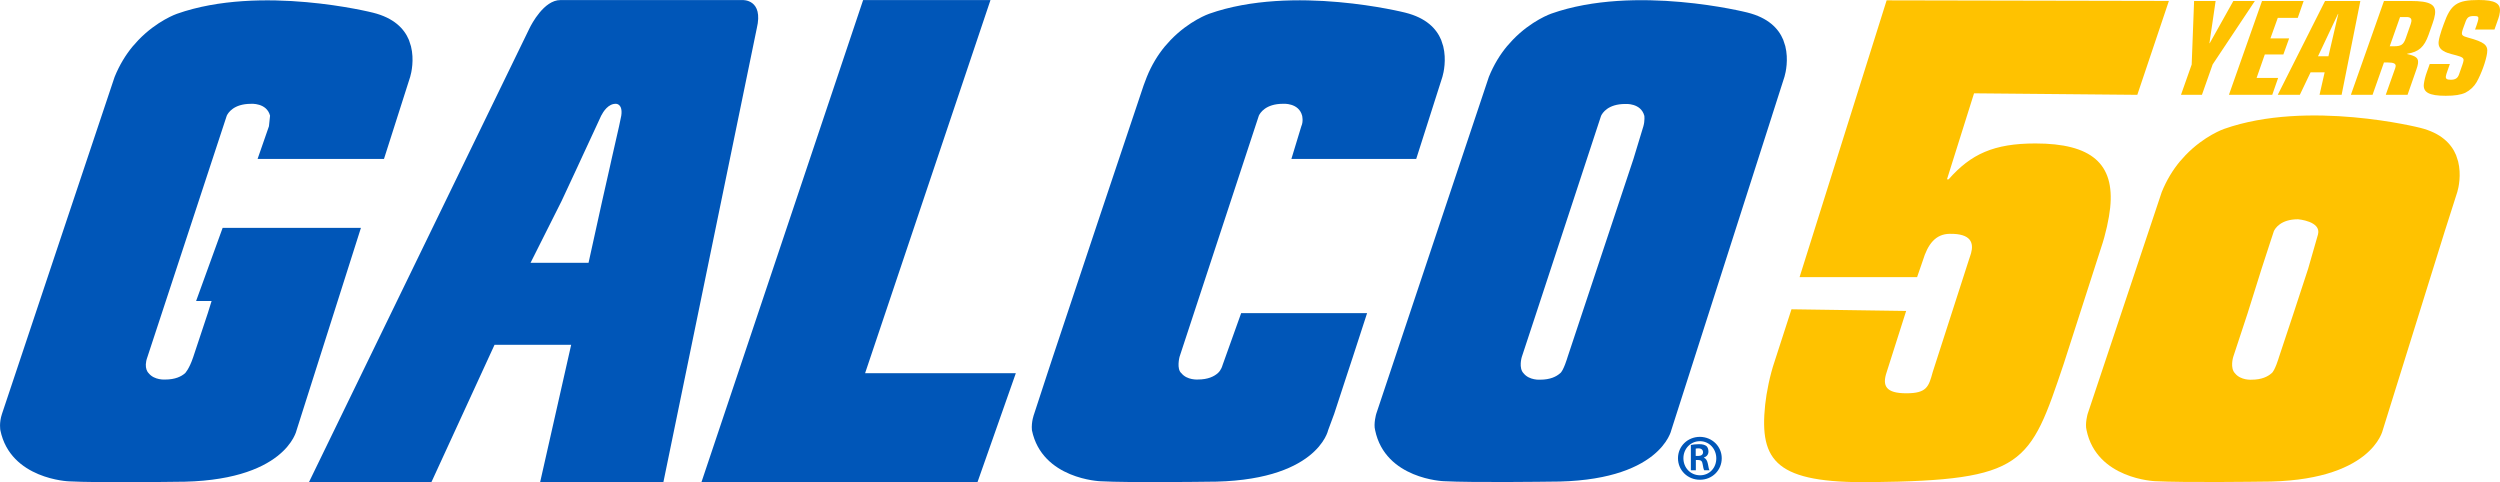 <?xml version="1.0" encoding="utf-8"?>
<!-- Generator: Adobe Illustrator 16.0.3, SVG Export Plug-In . SVG Version: 6.00 Build 0)  -->
<!DOCTYPE svg PUBLIC "-//W3C//DTD SVG 1.1//EN" "http://www.w3.org/Graphics/SVG/1.1/DTD/svg11.dtd">
<svg version="1.1" id="Layer_1" xmlns="http://www.w3.org/2000/svg" xmlns:xlink="http://www.w3.org/1999/xlink" x="0px" y="0px"
	 width="139.121px" height="26.833px" viewBox="110.082 723.324 139.121 26.833"
	 enable-background="new 110.082 723.324 139.121 26.833" xml:space="preserve">
<g>
	<g id="path801">
		<path fill="#0056B8" d="M149.116,750.157h15.361l2.134-6.065h-8.388l6.977-20.763h-7.087L149.116,750.157L149.116,750.157z"/>
	</g>
	<g id="path841">
		<path fill="#0056B8" d="M130.165,736.003h-7.693l-1.477,4.071h0.862l-0.211,0.678l-0.809,2.436
			c-0.229,0.686-0.458,0.906-0.458,0.906c-0.202,0.176-0.536,0.351-1.108,0.351c0,0-0.598,0.045-0.914-0.351
			c0,0-0.308-0.264-0.07-0.906l4.221-12.838l0.194-0.589c0.07-0.149,0.378-0.659,1.345-0.659c0,0,0.871-0.07,1.064,0.659
			l-0.062,0.589l-0.633,1.82h7.034l1.459-4.572c0.07-0.237,0.229-0.949,0.044-1.696l-0.114-0.352
			c-0.264-0.633-0.835-1.231-2.005-1.521c0,0-6.243-1.583-10.903,0.062c0,0-1.108,0.378-2.154,1.469l-0.316,0.352
			c-0.378,0.458-0.729,1.021-1.002,1.697c0,0-6.208,18.553-6.269,18.755c-0.167,0.502-0.087,0.906-0.087,0.906
			c0.563,2.726,3.815,2.84,3.815,2.84c1.609,0.088,5.891,0.026,5.891,0.026c6.182,0.027,6.779-2.875,6.779-2.875l3.579-11.255
			V736.003z"/>
	</g>
	<g id="path881">
		<path fill="#0056B8" d="M184.328,746.352l0.739-2.259l0.299-0.906l0.792-2.436h-7.008l-1.038,2.901c0,0-0.062,0.264-0.264,0.44
			c-0.202,0.176-0.536,0.351-1.108,0.351c0,0-0.598,0.045-0.915-0.351c-0.281-0.229-0.105-0.906-0.105-0.906l4.221-12.838
			l0.194-0.589c0.07-0.149,0.378-0.659,1.345-0.659c0,0,0.87-0.07,1.063,0.659c0,0,0.08,0.326-0.044,0.589l-0.553,1.82h6.946
			l1.31-4.106l0.149-0.466c0.07-0.237,0.229-0.949,0.044-1.697l-0.114-0.352c-0.264-0.633-0.835-1.23-2.005-1.521
			c0,0-6.243-1.583-10.903,0.063c0,0-1.108,0.378-2.154,1.468l-0.316,0.352c-0.378,0.458-0.73,1.021-1.003,1.697l-0.176,0.466
			c-0.149,0.413-4.818,14.394-5.056,15.123l-0.299,0.906c-0.396,1.213-0.668,2.049-0.739,2.259c0,0-0.167,0.422-0.123,0.906
			c0.563,2.725,3.816,2.839,3.816,2.839c1.609,0.088,5.891,0.027,5.891,0.027c6.182,0.026,6.779-2.875,6.779-2.875L184.328,746.352
			L184.328,746.352z"/>
	</g>
	<g id="path921">
		<path fill="#0056B8" d="M144.655,729.76l-0.123,0.59l-0.414,1.82l-0.097,0.439l-0.431,1.908l-0.756,3.43h-3.227l1.723-3.43
			l0.889-1.908l0.202-0.439l0.844-1.82l0.272-0.59c0.115-0.22,0.396-0.677,0.827-0.659
			C144.365,729.101,144.751,729.093,144.655,729.76 M152.194,724.91c0.396-1.636-0.782-1.582-0.782-1.582h-10.146
			c-0.906,0-1.601,1.328-1.724,1.582l-12.268,25.247h6.814l3.515-7.647h4.264l-1.728,7.647h6.859L152.194,724.91L152.194,724.91z"/>
	</g>
	<g id="path962">
		<path fill="#0056B8" d="M201.534,730.349l-0.553,1.82l-2.857,8.591l-0.809,2.435c0,0-0.229,0.783-0.422,0.906
			c-0.202,0.177-0.536,0.352-1.108,0.352c0,0-0.598,0.044-0.915-0.352c-0.291-0.29-0.105-0.906-0.105-0.906l0.8-2.426l2.822-8.59
			l0.598-1.82l0.194-0.589c0.07-0.149,0.378-0.66,1.345-0.66c0,0,0.871-0.069,1.063,0.66
			C201.587,729.753,201.622,730.043,201.534,730.349 M208.692,729.76l0.695-2.171c0.07-0.237,0.229-0.949,0.044-1.697l-0.115-0.352
			c-0.263-0.633-0.834-1.23-2.004-1.521c0,0-6.243-1.583-10.903,0.063c0,0-1.108,0.378-2.154,1.469l-0.316,0.352
			c-0.378,0.457-0.73,1.021-1.003,1.697c0,0-6.207,18.552-6.269,18.755c0,0-0.158,0.545-0.062,0.906
			c0.563,2.726,3.816,2.84,3.816,2.84c1.609,0.087,5.891,0.026,5.891,0.026c6.181,0.026,6.779-2.876,6.779-2.876l5.601-17.488
			L208.692,729.76z"/>
	</g>
	<g id="path963">
		<path fill="#FFC200" d="M239.075,736.368L239.075,736.368l-0.547,1.906l-0.815,2.486l-0.809,2.436c0,0-0.229,0.782-0.422,0.906
			c-0.202,0.176-0.536,0.352-1.108,0.352c0,0-0.598,0.044-0.915-0.352c-0.291-0.29-0.105-0.906-0.105-0.906l0.8-2.427l0.78-2.485
			l0.492-1.51l0.194-0.589c0.07-0.149,0.378-0.659,1.345-0.659C237.965,735.526,239.269,735.633,239.075,736.368 M246.134,736.176
			l0.694-2.172c0.071-0.237,0.229-0.949,0.045-1.696l-0.115-0.352c-0.264-0.634-0.835-1.231-2.004-1.521
			c0,0-6.243-1.583-10.903,0.062c0,0-1.108,0.378-2.154,1.469l-0.316,0.352c-0.378,0.457-0.73,1.021-1.003,1.697
			c0,0-4.059,12.138-4.121,12.34c0,0-0.158,0.545-0.062,0.906c0.563,2.726,3.816,2.84,3.816,2.84
			c1.609,0.087,5.891,0.026,5.891,0.026c6.181,0.026,6.779-2.876,6.779-2.876L246.134,736.176L246.134,736.176z"/>
	</g>
	<path fill="#FFC200" d="M218.52,733.303c1.237-1.406,2.515-1.996,4.829-1.996c3.13,0,4.418,1.135,4.16,3.584
		c-0.062,0.59-0.243,1.452-0.506,2.223l-2.08,6.462c-1.886,5.608-2.177,6.479-10.718,6.579c-5.262,0.061-6.228-1.136-5.894-4.312
		c0.072-0.681,0.262-1.634,0.524-2.404l0.94-2.904l6.381,0.093l-1.083,3.402c-0.262,0.771-0.042,1.18,1.093,1.18
		s1.246-0.363,1.468-1.18l2.002-6.21c0.069-0.228,0.128-0.363,0.133-0.409c0.148-0.545,0.028-1.099-1.2-1.075
		c-0.78,0.015-1.207,0.576-1.484,1.484l-0.32,0.927h-6.54l4.845-15.403l15.707,0.032l-1.757,5.225l-9.086-0.084l-1.506,4.787h0.09
		H218.52z"/>
	<g>
		<path fill="#FFC200" d="M232.046,726.909l0.134-3.53h1.198l-0.344,2.349h0.016l1.314-2.349h1.198l-2.349,3.53l-0.596,1.69h-1.166
			l0.597-1.69H232.046z"/>
		<path fill="#FFC200" d="M235.96,723.379h2.316l-0.327,0.939h-1.112l-0.41,1.144h1.041l-0.32,0.892h-1.033l-0.457,1.308h1.198
			l-0.327,0.939h-2.411L235.96,723.379L235.96,723.379z"/>
		<path fill="#FFC200" d="M239.467,723.379h1.965l-1.043,5.222h-1.229l0.285-1.252h-0.783l-0.598,1.252h-1.229L239.467,723.379
			L239.467,723.379z M240.204,724.099h-0.016l-1.112,2.355h0.579L240.204,724.099z"/>
		<path fill="#FFC200" d="M242.746,723.379h1.487c1.072,0,1.428,0.196,1.352,0.744c-0.02,0.141-0.069,0.328-0.133,0.501l-0.22,0.626
			c-0.246,0.697-0.549,0.962-1.19,1.064l-0.01,0.016c0.524,0.118,0.648,0.235,0.605,0.54c-0.011,0.079-0.042,0.196-0.082,0.305
			l-0.497,1.425h-1.213l0.53-1.494c0.012-0.031,0.015-0.056,0.02-0.087c0.022-0.156-0.11-0.219-0.447-0.219h-0.203l-0.635,1.801
			h-1.206L242.746,723.379L242.746,723.379z M243.067,725.899h0.228c0.407,0,0.537-0.086,0.666-0.454l0.274-0.783
			c0.015-0.055,0.029-0.094,0.037-0.147c0.022-0.166-0.068-0.243-0.271-0.243h-0.36L243.067,725.899L243.067,725.899z"/>
		<path fill="#FFC200" d="M246.281,727.261c-0.049,0.133-0.081,0.242-0.09,0.305c-0.02,0.142,0.051,0.196,0.27,0.196
			c0.259,0,0.389-0.086,0.465-0.305l0.196-0.564c0.025-0.07,0.043-0.141,0.051-0.195c0.02-0.142-0.073-0.204-0.39-0.29
			c-0.461-0.117-0.595-0.165-0.731-0.25c-0.21-0.125-0.295-0.298-0.26-0.548c0.021-0.149,0.086-0.392,0.166-0.626l0.115-0.322
			c0.388-1.096,0.735-1.338,1.94-1.338c0.916,0,1.249,0.188,1.181,0.682c-0.018,0.124-0.038,0.219-0.079,0.336l-0.22,0.626h-1.081
			l0.09-0.251c0.052-0.148,0.084-0.266,0.093-0.329c0.02-0.141-0.03-0.172-0.242-0.172c-0.297,0-0.386,0.07-0.491,0.376
			l-0.126,0.345c-0.027,0.078-0.046,0.156-0.051,0.195c-0.021,0.149,0.042,0.204,0.329,0.282c0.928,0.251,1.131,0.423,1.069,0.861
			c-0.061,0.438-0.317,1.15-0.588,1.628c-0.135,0.234-0.369,0.454-0.621,0.58c-0.251,0.117-0.587,0.172-1.096,0.172
			c-0.931,0-1.279-0.195-1.213-0.673c0.028-0.196,0.082-0.423,0.172-0.666l0.154-0.431h1.12L246.281,727.261L246.281,727.261z"/>
	</g>
	<g id="g981">
		<g id="path1001">
			<path fill="#0056B8" d="M204.454,748.697h0.128c0.151,0,0.271-0.061,0.271-0.204c0-0.128-0.083-0.219-0.256-0.219
				c-0.076,0-0.121,0.008-0.151,0.016v0.407H204.454L204.454,748.697z M204.447,749.495h-0.271v-1.409
				c0.105-0.022,0.264-0.045,0.452-0.045c0.226,0,0.324,0.045,0.414,0.105c0.068,0.061,0.113,0.173,0.113,0.309
				c0,0.158-0.099,0.279-0.249,0.324v0.015c0.113,0.053,0.181,0.158,0.218,0.347c0.037,0.219,0.06,0.301,0.09,0.354h-0.294
				c-0.038-0.053-0.061-0.18-0.09-0.347c-0.022-0.158-0.09-0.226-0.249-0.226h-0.128v0.572L204.447,749.495L204.447,749.495z"/>
		</g>
	</g>
	<g id="g1021">
		<g id="path1041">
			<path fill="#0056B8" d="M203.761,748.824c0,0.527,0.392,0.949,0.926,0.949s0.904-0.422,0.904-0.941
				c0-0.521-0.384-0.957-0.912-0.957C204.153,747.875,203.761,748.303,203.761,748.824 M205.894,748.824
				c0,0.67-0.528,1.198-1.214,1.198c-0.685,0-1.221-0.528-1.221-1.198c0-0.671,0.542-1.19,1.221-1.19
				C205.366,747.641,205.894,748.169,205.894,748.824"/>
		</g>
	</g>
</g>
</svg>
